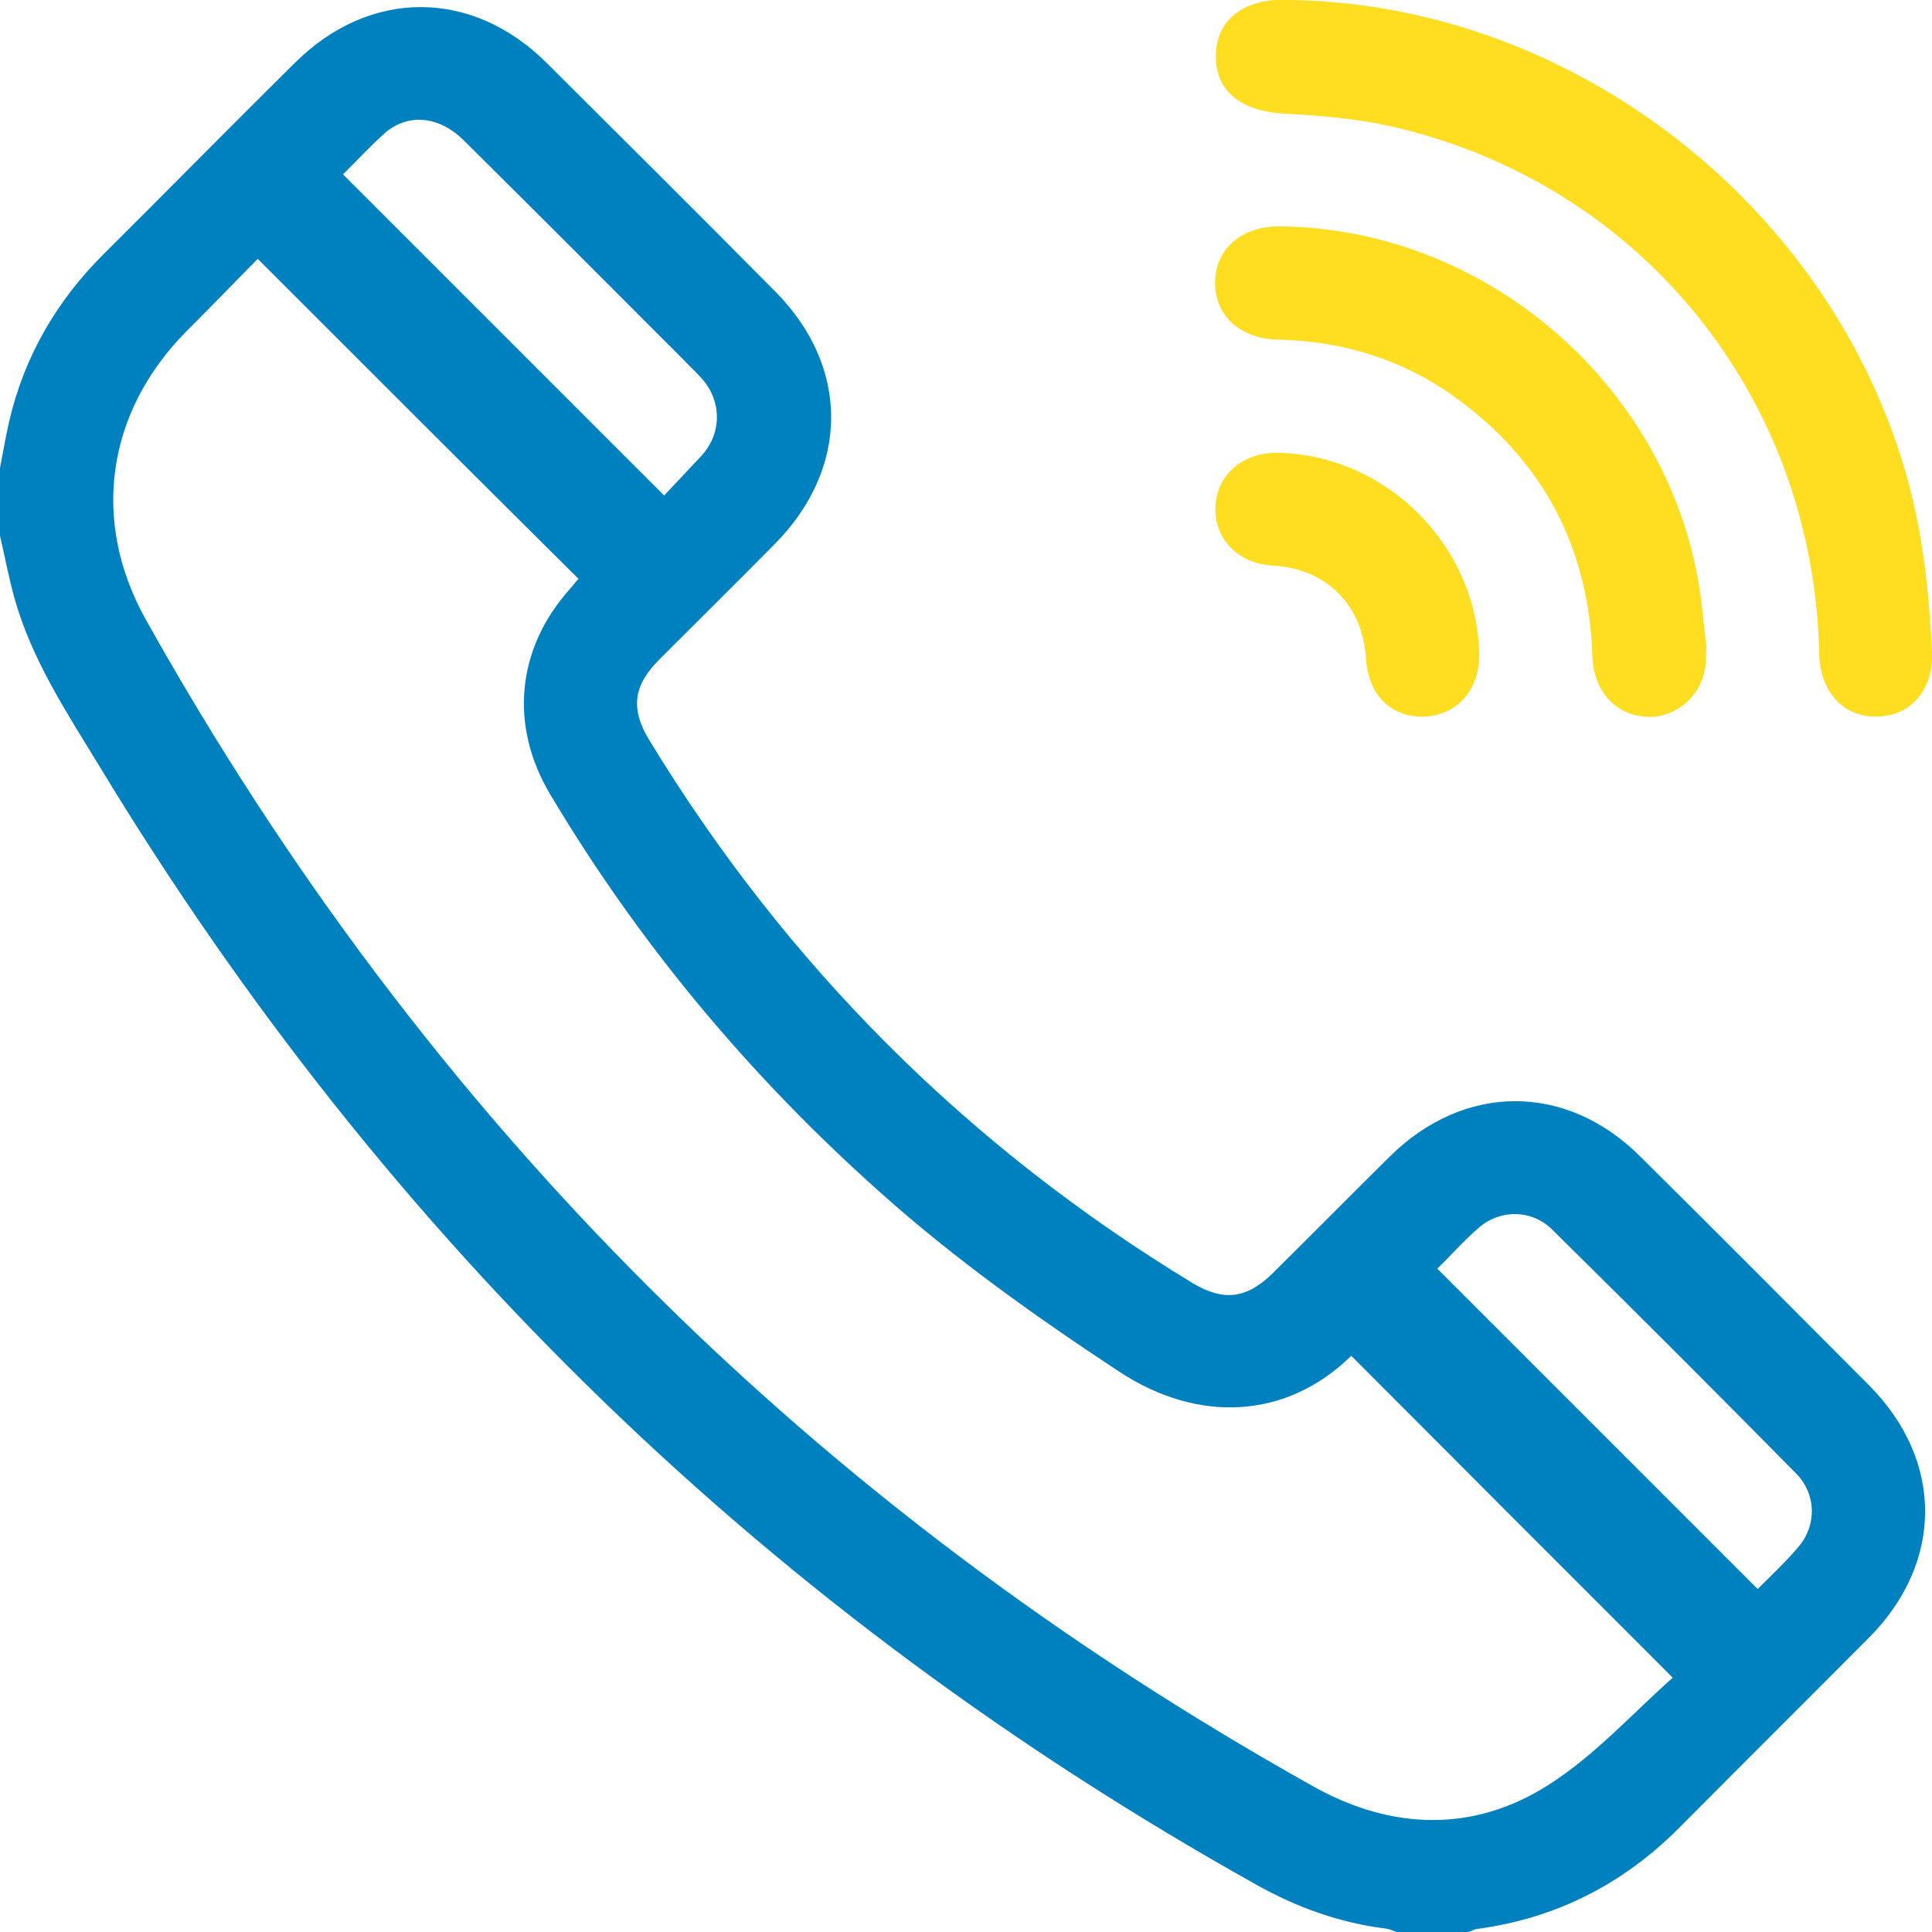 <?xml version="1.0" encoding="utf-8"?>
<!-- Generator: Adobe Illustrator 25.2.1, SVG Export Plug-In . SVG Version: 6.00 Build 0)  -->
<svg version="1.1" id="Layer_1" xmlns="http://www.w3.org/2000/svg" xmlns:xlink="http://www.w3.org/1999/xlink" x="0px" y="0px"
	 viewBox="0 0 512 512" style="enable-background:new 0 0 512 512;" xml:space="preserve">
<style type="text/css">
	.st0{fill:#0081BF;}
	.st1{fill:#FFDD21;}
</style>
<g>
	<path class="st0" d="M0,124c0.8-4.1,1.5-8.2,2.4-12.2c4-17.3,12.6-32.1,25.2-44.6c16.9-16.8,33.6-33.8,50.6-50.6
		C98.1-3.1,125.1-3,144.9,16.7c20.2,20.1,40.4,40.2,60.5,60.5c19.9,20,19.8,47-0.2,67.1c-10.1,10.2-20.3,20.3-30.4,30.4
		c-7,7-7.8,13.1-2.7,21.5c36.3,59.6,84.3,107.6,143.9,143.8c8.3,5,14.5,4.2,21.5-2.8c10.3-10.2,20.5-20.5,30.8-30.7
		c19.7-19.5,46.7-19.6,66.3-0.1c20.4,20.2,40.6,40.5,60.8,60.8c19.7,19.9,19.7,46.8,0,66.7c-16.8,16.9-33.7,33.7-50.5,50.6
		c-14.9,14.9-32.6,23.9-53.5,26.7c-0.8,0.1-1.5,0.6-2.3,0.8c-6.3,0-12.7,0-19,0c-0.9-0.3-1.9-0.8-2.8-0.9
		c-12.2-1.5-23.6-5.6-34.3-11.6C204.7,427.8,102.6,328.9,26.5,203.3c-8.7-14.3-18.1-28.4-22.7-44.9C2.3,153,1.3,147.5,0,142
		C0,136,0,130,0,124z M68.3,68.6C62,75,55.8,81.4,49.4,87.8c-21.2,21.4-25.4,50.3-10.7,76.5c74,132.2,177.2,235.3,309.5,309.2
		c20.6,11.5,42.3,12.2,62.2-0.5c12.4-7.9,22.6-19.3,32.9-28.4c-29.1-29.1-57.2-57.2-85.2-85.3c-17,16.7-40.4,18.1-61.5,4.2
		c-22-14.5-43.4-29.7-63.1-47.3c-34.6-30.8-64-65.9-87.7-105.7c-10.9-18.3-8.9-38.7,5.3-54.5c0.9-1,1.6-2,2.2-2.6
		C124.9,125.2,96.9,97.2,68.3,68.6z M90.9,46.2c28.6,28.6,56.6,56.6,85.1,85.1c2.4-2.5,5.1-5.4,7.8-8.3c1.1-1.2,2.4-2.4,3.3-3.7
		c4.1-5.6,3.8-13.1-0.7-18.5c-1.6-1.9-3.5-3.6-5.2-5.4c-19.4-19.4-38.8-38.9-58.3-58.2c-6.3-6.3-14.4-7.3-20.6-2.2
		C98.2,38.6,94.5,42.7,90.9,46.2z M380.9,336.2c28.4,28.4,56.5,56.5,84.9,84.9c3.5-3.5,7.5-7.2,11-11.4c4.7-5.7,4.5-13.8-0.8-19.2
		c-21.4-21.7-42.9-43.2-64.6-64.6c-5.3-5.3-13.5-5.5-19.2-0.8C388.1,328.6,384.5,332.7,380.9,336.2z"/>
	<path class="st1" d="M342.1,0C423.2,1.3,496,63.8,509.1,143.4c1.6,9.7,2.4,19.5,2.9,29.3c0.5,10.1-5.7,17.1-14.6,17.2
		c-8.9,0.2-15.1-6.6-15.3-16.7c-1.4-67.9-47.3-124.7-113.4-139.7c-9.3-2.1-19.1-2.9-28.7-3.4c-11.1-0.7-17.9-6-17.8-15.3
		c0.1-9.4,7.1-15,18.5-14.9C341.1,0,341.6,0,342.1,0z"/>
	<path class="st1" d="M452.2,171.2c-0.1,2.4,0,4.6-0.5,6.7c-1.6,7.6-8.7,12.8-16.1,12c-7.9-0.8-13.3-7.1-13.6-15.9
		c-0.9-28.9-13.1-52-36.5-68.8c-13.9-10-29.7-14.8-46.8-15.2c-10.1-0.2-16.8-6.4-16.7-15.3c0.2-8.9,7.1-14.8,17.3-14.7
		c56.7,0.6,106,45.3,111.8,101.5C451.5,164.8,451.8,168.1,452.2,171.2z"/>
	<path class="st1" d="M338.7,120c28.7,0.6,52.6,24.5,53.3,53.1c0.2,9.6-5.8,16.5-14.6,16.8c-8.7,0.3-14.8-5.7-15.4-15.4
		c-0.9-14.2-10.5-23.8-24.6-24.6c-9.3-0.5-15.7-7.1-15.3-15.7C322.5,125.8,329.4,119.8,338.7,120z"/>
</g>
</svg>
